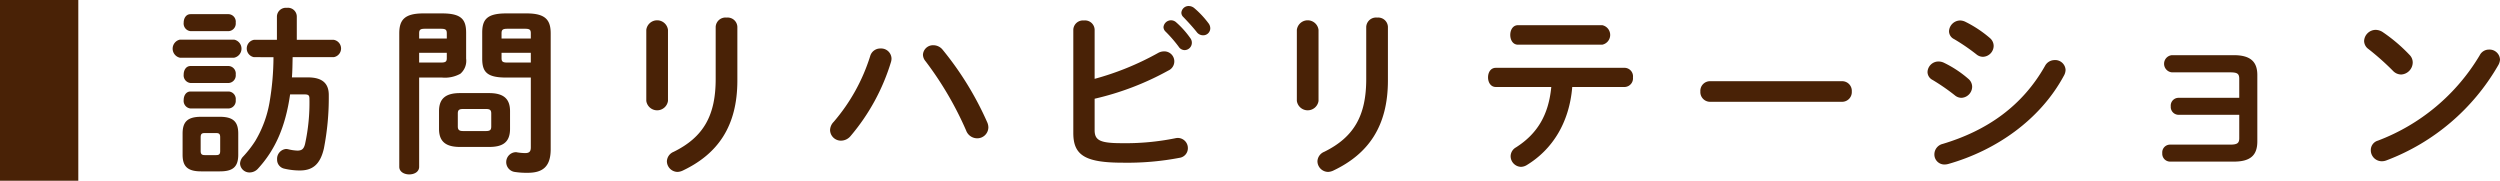 <svg xmlns="http://www.w3.org/2000/svg" viewBox="0 0 415.032 30"><path fill="#492206" d="M29.863 9.58a1.537 1.537 0 0 1 0-3h9a1.53 1.53 0 0 1 0 3Zm3.51 18.869c-2.31 0-3.06-.9-3.06-2.759v-3.51c0-1.89.75-2.79 3.06-2.79h3.12c2.31 0 3.06.9 3.06 2.79v3.51c0 2.129-1.02 2.759-3.06 2.759ZM31.633 5.17a1.267 1.267 0 0 1-1.14-1.409c0-.721.39-1.41 1.14-1.41h6.33a1.253 1.253 0 0 1 1.17 1.41 1.269 1.269 0 0 1-1.17 1.409Zm0 8.61a1.267 1.267 0 0 1-1.14-1.41c0-.72.39-1.41 1.14-1.41h6.33a1.254 1.254 0 0 1 1.17 1.41 1.27 1.27 0 0 1-1.17 1.41Zm0 4.23a1.267 1.267 0 0 1-1.14-1.41c0-.72.39-1.41 1.14-1.41h6.33a1.254 1.254 0 0 1 1.17 1.41 1.27 1.27 0 0 1-1.17 1.41Zm4.26 7.739c.51 0 .66-.18.66-.689v-2.25c0-.54-.15-.72-.66-.72h-1.92c-.51 0-.66.18-.66.72v2.25c0 .479.15.689.66.689Zm6.27-16.259a1.464 1.464 0 0 1 0-2.88h3.81v-3.9a1.484 1.484 0 0 1 1.649-1.409 1.469 1.469 0 0 1 1.65 1.409v3.9h6.12a1.458 1.458 0 0 1 0 2.88h-6.81c-.029 1.11-.029 2.25-.119 3.36h2.67c2.4 0 3.479 1.02 3.449 3a43.884 43.884 0 0 1-.81 8.79c-.63 2.76-1.98 3.66-3.989 3.66a11.231 11.231 0 0 1-2.581-.3 1.514 1.514 0 0 1-1.2-1.529 1.639 1.639 0 0 1 1.5-1.74 1.8 1.8 0 0 1 .389.059 7.518 7.518 0 0 0 1.471.211c.719 0 1.079-.24 1.289-1.141a32.1 32.1 0 0 0 .72-7.439c0-.6-.149-.75-.87-.75h-2.34c-.779 5.43-2.489 9.21-5.309 12.3a1.88 1.88 0 0 1-1.41.659 1.559 1.559 0 0 1-1.59-1.47 1.813 1.813 0 0 1 .54-1.2 18 18 0 0 0 1.98-2.55 18.669 18.669 0 0 0 2.37-6.389 45.3 45.3 0 0 0 .66-7.53Zm27.42 3.385v14.819c0 .84-.81 1.26-1.65 1.26-.81 0-1.65-.42-1.65-1.26V5.556c0-2.191.81-3.33 3.99-3.33h3.12c3.21 0 3.99 1.019 3.99 3.21v4.29a2.824 2.824 0 0 1-.96 2.519 5.281 5.281 0 0 1-3.03.63Zm4.59-7.35c0-.6-.21-.75-.99-.75h-2.638c-.75 0-.96.151-.96.75v.87h4.59Zm-.99 4.86c.78 0 .99-.15.99-.72v-.9h-4.59v1.619Zm3.18 14.01c-2.43 0-3.48-.96-3.48-3v-2.94c0-2.04 1.05-3 3.48-3h4.83c2.429 0 3.48.96 3.48 3v2.94c0 2.339-1.35 3-3.48 3Zm4.319-2.64c.691 0 .871-.21.871-.75v-2.16c0-.54-.18-.75-.871-.75h-3.809c-.69 0-.87.21-.87.75v2.16c0 .6.3.75.87.75Zm3.36-8.88c-3.209 0-3.989-.93-3.989-3.149v-4.29c0-2.191.78-3.21 3.989-3.21h3.39c3.18 0 3.99 1.139 3.99 3.33v19.2c0 2.849-1.26 3.93-3.81 3.93a12.911 12.911 0 0 1-2.22-.151 1.65 1.65 0 0 1 .181-3.269 1.02 1.02 0 0 1 .3.03 9.523 9.523 0 0 0 1.29.12c.69 0 .96-.24.96-.96V12.875Zm4.08-7.35c0-.6-.21-.75-.96-.75h-2.909c-.78 0-.99.151-.99.75v.87h4.859Zm0 3.241h-4.859v.9c0 .57.21.72.99.72h3.869Zm22.771 7.984a1.818 1.818 0 0 1-3.6 0V4.96a1.814 1.814 0 0 1 3.6 0Zm7.919-12.3a1.635 1.635 0 0 1 1.83-1.53 1.613 1.613 0 0 1 1.77 1.53v8.91c0 7.589-3.239 12.179-9.029 14.94a2.251 2.251 0 0 1-.9.239 1.792 1.792 0 0 1-1.77-1.769 1.77 1.77 0 0 1 1.11-1.56c5.01-2.46 6.989-6.09 6.989-12.09Zm27.361 3.6a1.725 1.725 0 0 1 1.83 1.65 2.074 2.074 0 0 1-.09.6 34.49 34.49 0 0 1-6.72 12.3 2.078 2.078 0 0 1-1.56.75 1.8 1.8 0 0 1-1.83-1.741 2.02 2.02 0 0 1 .6-1.379 30.845 30.845 0 0 0 6.06-10.919 1.733 1.733 0 0 1 1.71-1.261Zm7.05 1.02a1.672 1.672 0 0 1 1.74-1.56 1.983 1.983 0 0 1 1.53.75 52.462 52.462 0 0 1 7.379 12 2.163 2.163 0 0 1 .21.9 1.844 1.844 0 0 1-1.89 1.8 1.963 1.963 0 0 1-1.8-1.29 56.1 56.1 0 0 0-6.75-11.52 1.708 1.708 0 0 1-.419-1.08Zm28.5 4.02a46.836 46.836 0 0 0 10.47-4.26 2.062 2.062 0 0 1 1.02-.3 1.662 1.662 0 0 1 .749 3.18 46.91 46.91 0 0 1-12.239 4.68v5.219c0 1.71.93 2.161 4.53 2.161a41.535 41.535 0 0 0 8.82-.81 2.32 2.32 0 0 1 .449-.06 1.681 1.681 0 0 1 1.68 1.709 1.605 1.605 0 0 1-1.379 1.59 46.179 46.179 0 0 1-9.39.811c-6.24 0-8.25-1.2-8.25-4.92V4.9a1.609 1.609 0 0 1 1.77-1.5 1.592 1.592 0 0 1 1.77 1.5Zm11.43-8.579a1.256 1.256 0 0 1 2.1-.811 14.945 14.945 0 0 1 2.34 2.611 1.251 1.251 0 0 1 .27.809 1.223 1.223 0 0 1-1.2 1.2 1.2 1.2 0 0 1-.99-.57 21.877 21.877 0 0 0-2.22-2.55 1.068 1.068 0 0 1-.3-.689Zm2.969-2.4a1.206 1.206 0 0 1 1.26-1.11 1.443 1.443 0 0 1 .9.36 15.109 15.109 0 0 1 2.31 2.46 1.4 1.4 0 0 1 .33.9 1.172 1.172 0 0 1-1.2 1.139 1.306 1.306 0 0 1-1.05-.54c-.69-.87-1.53-1.769-2.22-2.49a.989.989 0 0 1-.33-.72Zm22.771 14.639a1.818 1.818 0 0 1-3.6 0V4.96a1.814 1.814 0 0 1 3.6 0Zm7.919-12.3a1.635 1.635 0 0 1 1.83-1.53 1.613 1.613 0 0 1 1.77 1.53v8.91c0 7.589-3.239 12.179-9.029 14.94a2.251 2.251 0 0 1-.9.239 1.792 1.792 0 0 1-1.77-1.769 1.77 1.77 0 0 1 1.11-1.56c5.01-2.46 6.989-6.09 6.989-12.09Zm34.201 9.99c-.48 5.879-3.27 10.379-7.59 12.99a1.936 1.936 0 0 1-.93.269 1.781 1.781 0 0 1-1.71-1.769 1.719 1.719 0 0 1 .9-1.47c3.48-2.221 5.4-5.31 5.85-10.02h-9.21c-.87 0-1.29-.81-1.29-1.59 0-.81.42-1.59 1.29-1.59h21.449a1.422 1.422 0 0 1 1.32 1.59 1.438 1.438 0 0 1-1.32 1.59Zm4.98-10.259a1.654 1.654 0 0 1 0 3.239h-13.98c-.87 0-1.29-.81-1.29-1.619s.42-1.62 1.29-1.62Zm39.809 9.3a1.6 1.6 0 0 1 1.62 1.709 1.612 1.612 0 0 1-1.62 1.71h-21.9a1.612 1.612 0 0 1-1.62-1.71 1.6 1.6 0 0 1 1.62-1.709Zm20.971-.391a1.726 1.726 0 0 1 .63 1.32 1.867 1.867 0 0 1-1.77 1.83 1.717 1.717 0 0 1-1.11-.42 34.042 34.042 0 0 0-3.69-2.55 1.489 1.489 0 0 1-.84-1.32 1.821 1.821 0 0 1 1.83-1.74 2.08 2.08 0 0 1 .9.21 18.215 18.215 0 0 1 4.05 2.67Zm14.339-3.12a1.731 1.731 0 0 1 1.8 1.62 2.027 2.027 0 0 1-.27.96c-3.99 7.41-11.369 12.45-19.2 14.67a2.515 2.515 0 0 1-.63.09 1.663 1.663 0 0 1-1.68-1.71 1.794 1.794 0 0 1 1.38-1.71c7.41-2.22 13.259-6.33 17.009-12.99a1.8 1.8 0 0 1 1.591-.925Zm-10.769-3.659a1.723 1.723 0 0 1 .63 1.319 1.839 1.839 0 0 1-1.77 1.8 1.712 1.712 0 0 1-1.11-.42 33.564 33.564 0 0 0-3.69-2.52 1.458 1.458 0 0 1-.84-1.32 1.875 1.875 0 0 1 1.86-1.77 2.118 2.118 0 0 1 .9.241 19.482 19.482 0 0 1 4.022 2.67Zm41.402 6.779c0-.87-.33-1.08-1.53-1.08h-9.66a1.432 1.432 0 0 1 0-2.85h10.29c2.79 0 3.9 1.111 3.9 3.3v11.01c0 2.279-1.109 3.359-3.9 3.359h-10.59a1.306 1.306 0 0 1-1.29-1.409 1.29 1.29 0 0 1 1.29-1.41h9.96c1.2 0 1.53-.24 1.53-1.08v-3.87h-10.08a1.306 1.306 0 0 1-1.29-1.41 1.29 1.29 0 0 1 1.29-1.41h10.08Zm28.258-3.989a1.772 1.772 0 0 1 .54 1.289 2.029 2.029 0 0 1-1.92 1.98 1.9 1.9 0 0 1-1.35-.6 43.451 43.451 0 0 0-4.08-3.63 1.67 1.67 0 0 1-.72-1.351 1.939 1.939 0 0 1 1.92-1.83 2.176 2.176 0 0 1 1.2.391 26.875 26.875 0 0 1 4.41 3.751Zm13.2-.87a1.744 1.744 0 0 1 1.83 1.649 2.093 2.093 0 0 1-.3.96 36.139 36.139 0 0 1-18.539 15.779 2.132 2.132 0 0 1-.81.151 1.83 1.83 0 0 1-1.8-1.83 1.618 1.618 0 0 1 1.17-1.59 33.423 33.423 0 0 0 16.92-14.19 1.705 1.705 0 0 1 1.528-.929Z" style="isolation:isolate"/><path fill="#492206" d="M0 0h13v30H0z"/></svg>